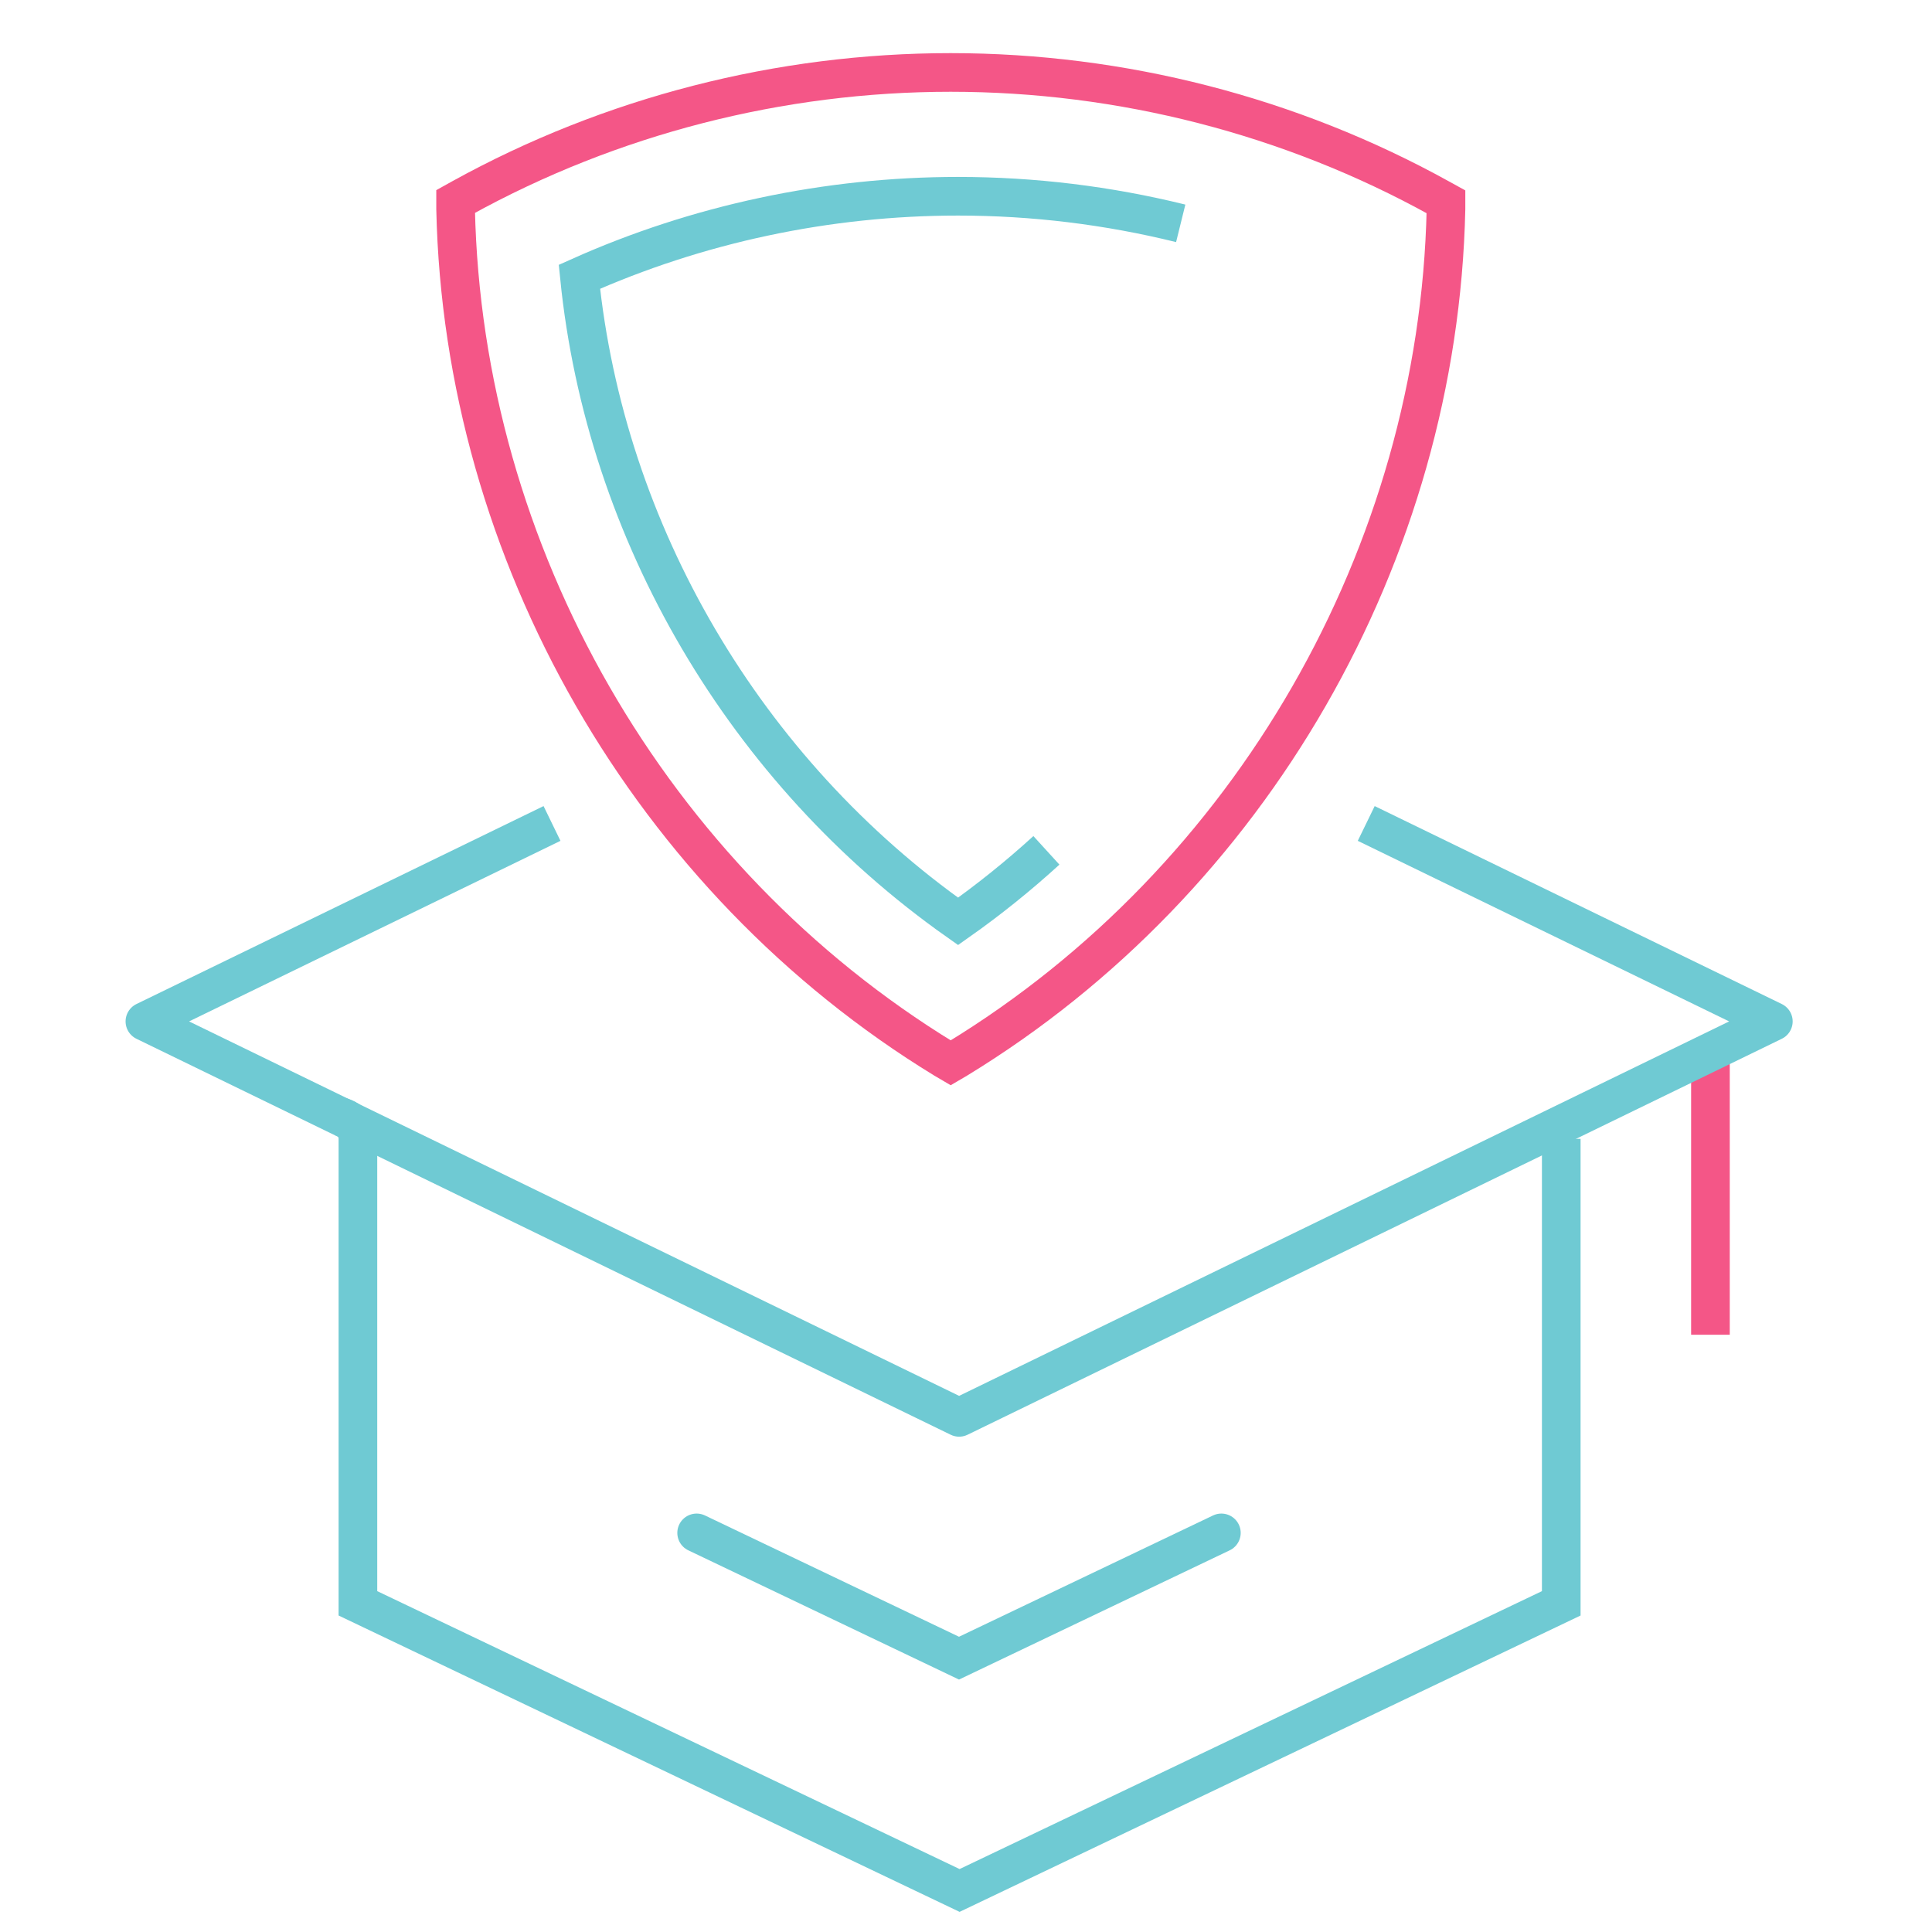 <svg width="50" height="50" viewBox="0 0 50 50" fill="none" xmlns="http://www.w3.org/2000/svg">
<path d="M11.791 5.215L11.953 5.125C15.809 2.997 20.182 1.875 24.604 1.875C29.026 1.875 33.404 3 37.257 5.132L37.422 5.223V5.412C37.227 14.342 32.377 22.772 24.766 27.411L24.604 27.506L24.442 27.411C16.834 22.764 11.984 14.334 11.791 5.41V5.215Z" stroke="#F45687"/>
<path d="M27.081 22.007C26.362 22.663 25.598 23.279 24.795 23.845C19.285 19.962 15.662 13.796 14.995 7.163C18.044 5.798 21.402 5.079 24.795 5.079C26.745 5.079 28.681 5.317 30.557 5.78" stroke="#6FCAD3"/>
<path d="M8.672 28.883C9.003 28.883 9.263 29.143 9.263 29.473V41.494L24.834 48.925L40.405 41.494V29.473" stroke="#6FCAD3"/>
<path d="M18.029 39.671L24.819 42.913L31.609 39.671" stroke="#6FCAD3" stroke-linecap="round"/>
<path d="M44.266 27.507V34.543" stroke="#F45687"/>
<path d="M35.358 21.311L45.894 26.434L24.822 36.681L3.75 26.434L14.286 21.311" stroke="#6FCAD3" stroke-linejoin="round"/>
</svg>
